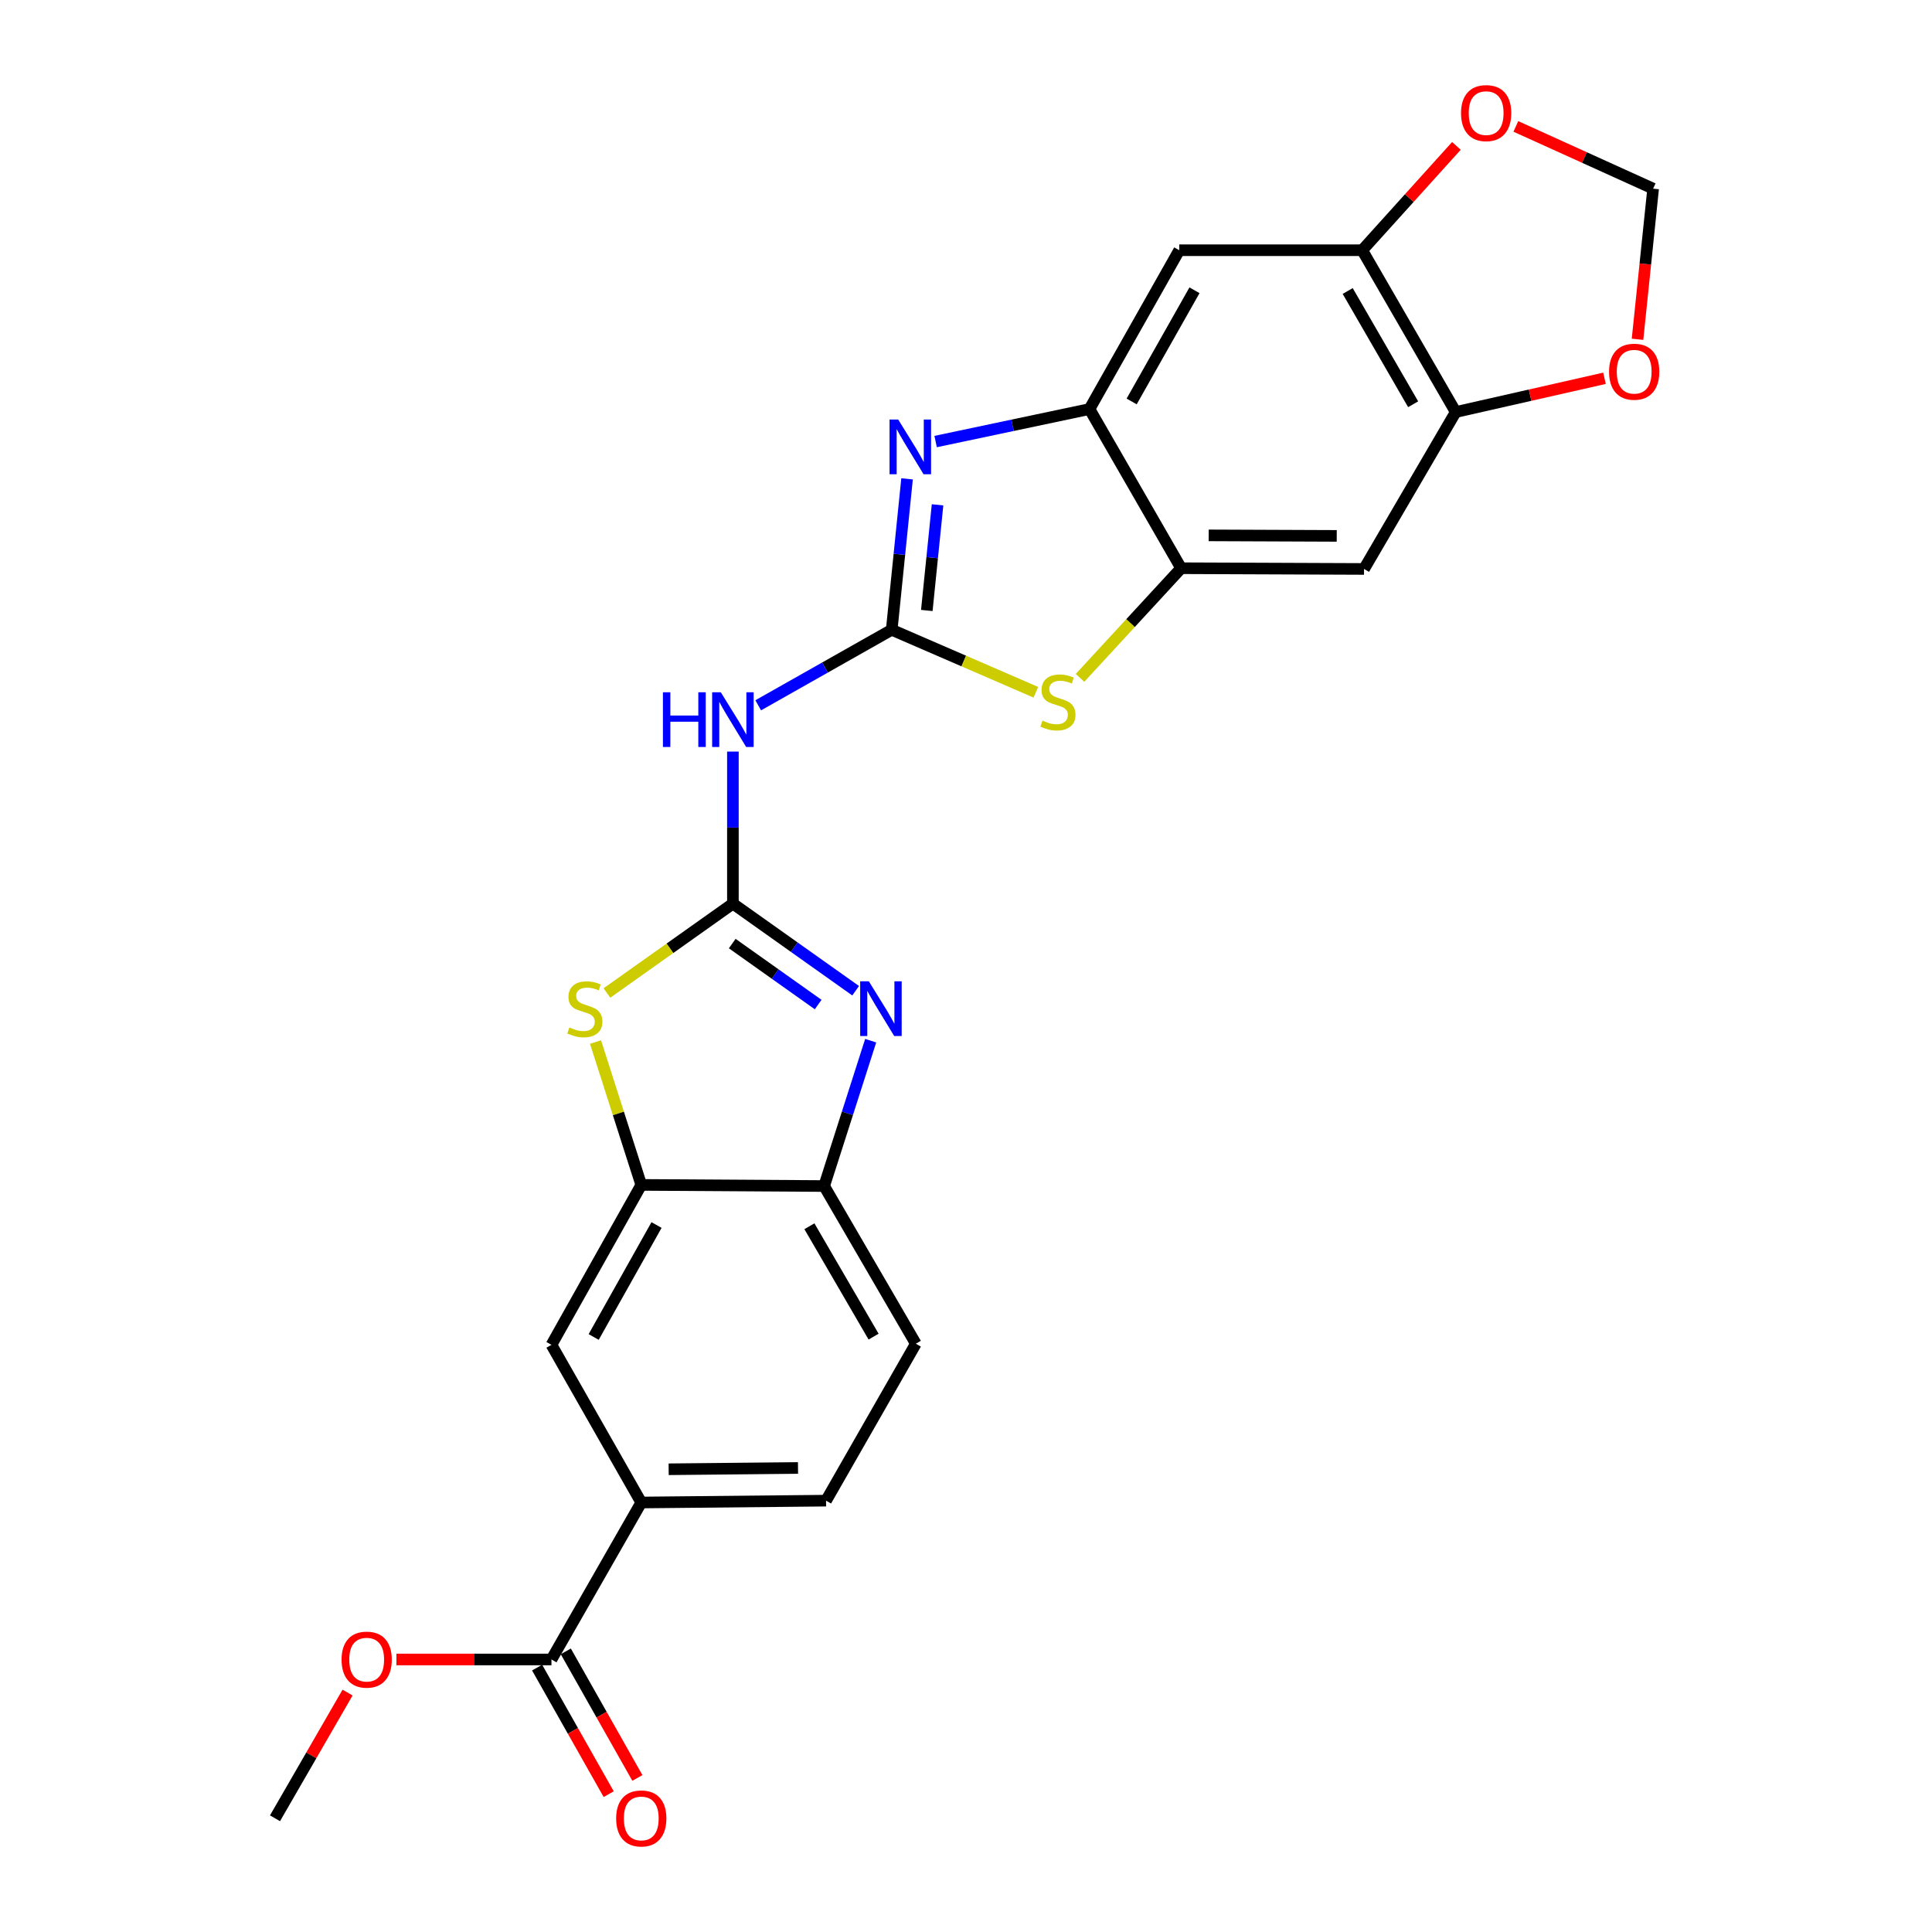 <?xml version='1.0' encoding='iso-8859-1'?>
<svg version='1.1' baseProfile='full'
              xmlns='http://www.w3.org/2000/svg'
                      xmlns:rdkit='http://www.rdkit.org/xml'
                      xmlns:xlink='http://www.w3.org/1999/xlink'
                  xml:space='preserve'
width='1000px' height='1000px' viewBox='0 0 1000 1000'>
<!-- END OF HEADER -->
<rect style='opacity:1.0;fill:#FFFFFF;stroke:none' width='1000' height='1000' x='0' y='0'> </rect>
<path class='bond-1' d='M 461.552,325.978 L 465.522,286.917' style='fill:none;fill-rule:evenodd;stroke:#000000;stroke-width:6px;stroke-linecap:butt;stroke-linejoin:miter;stroke-opacity:1' />
<path class='bond-1' d='M 465.522,286.917 L 469.492,247.856' style='fill:none;fill-rule:evenodd;stroke:#0000FF;stroke-width:6px;stroke-linecap:butt;stroke-linejoin:miter;stroke-opacity:1' />
<path class='bond-1' d='M 479.716,315.984 L 482.495,288.642' style='fill:none;fill-rule:evenodd;stroke:#000000;stroke-width:6px;stroke-linecap:butt;stroke-linejoin:miter;stroke-opacity:1' />
<path class='bond-1' d='M 482.495,288.642 L 485.274,261.3' style='fill:none;fill-rule:evenodd;stroke:#0000FF;stroke-width:6px;stroke-linecap:butt;stroke-linejoin:miter;stroke-opacity:1' />
<path class='bond-3' d='M 461.552,325.978 L 427,345.522' style='fill:none;fill-rule:evenodd;stroke:#000000;stroke-width:6px;stroke-linecap:butt;stroke-linejoin:miter;stroke-opacity:1' />
<path class='bond-3' d='M 427,345.522 L 392.448,365.067' style='fill:none;fill-rule:evenodd;stroke:#0000FF;stroke-width:6px;stroke-linecap:butt;stroke-linejoin:miter;stroke-opacity:1' />
<path class='bond-4' d='M 461.552,325.978 L 498.857,342.146' style='fill:none;fill-rule:evenodd;stroke:#000000;stroke-width:6px;stroke-linecap:butt;stroke-linejoin:miter;stroke-opacity:1' />
<path class='bond-4' d='M 498.857,342.146 L 536.162,358.314' style='fill:none;fill-rule:evenodd;stroke:#CCCC00;stroke-width:6px;stroke-linecap:butt;stroke-linejoin:miter;stroke-opacity:1' />
<path class='bond-0' d='M 379.347,467.716 L 379.347,428.368' style='fill:none;fill-rule:evenodd;stroke:#000000;stroke-width:6px;stroke-linecap:butt;stroke-linejoin:miter;stroke-opacity:1' />
<path class='bond-0' d='M 379.347,428.368 L 379.347,389.019' style='fill:none;fill-rule:evenodd;stroke:#0000FF;stroke-width:6px;stroke-linecap:butt;stroke-linejoin:miter;stroke-opacity:1' />
<path class='bond-2' d='M 379.347,467.716 L 411.114,490.256' style='fill:none;fill-rule:evenodd;stroke:#000000;stroke-width:6px;stroke-linecap:butt;stroke-linejoin:miter;stroke-opacity:1' />
<path class='bond-2' d='M 411.114,490.256 L 442.881,512.797' style='fill:none;fill-rule:evenodd;stroke:#0000FF;stroke-width:6px;stroke-linecap:butt;stroke-linejoin:miter;stroke-opacity:1' />
<path class='bond-2' d='M 379.004,488.392 L 401.241,504.17' style='fill:none;fill-rule:evenodd;stroke:#000000;stroke-width:6px;stroke-linecap:butt;stroke-linejoin:miter;stroke-opacity:1' />
<path class='bond-2' d='M 401.241,504.17 L 423.478,519.949' style='fill:none;fill-rule:evenodd;stroke:#0000FF;stroke-width:6px;stroke-linecap:butt;stroke-linejoin:miter;stroke-opacity:1' />
<path class='bond-5' d='M 379.347,467.716 L 346.745,490.846' style='fill:none;fill-rule:evenodd;stroke:#000000;stroke-width:6px;stroke-linecap:butt;stroke-linejoin:miter;stroke-opacity:1' />
<path class='bond-5' d='M 346.745,490.846 L 314.144,513.975' style='fill:none;fill-rule:evenodd;stroke:#CCCC00;stroke-width:6px;stroke-linecap:butt;stroke-linejoin:miter;stroke-opacity:1' />
<path class='bond-6' d='M 484.282,228.548 L 524.1,220.137' style='fill:none;fill-rule:evenodd;stroke:#0000FF;stroke-width:6px;stroke-linecap:butt;stroke-linejoin:miter;stroke-opacity:1' />
<path class='bond-6' d='M 524.1,220.137 L 563.918,211.726' style='fill:none;fill-rule:evenodd;stroke:#000000;stroke-width:6px;stroke-linecap:butt;stroke-linejoin:miter;stroke-opacity:1' />
<path class='bond-9' d='M 450.664,538.654 L 438.621,576.272' style='fill:none;fill-rule:evenodd;stroke:#0000FF;stroke-width:6px;stroke-linecap:butt;stroke-linejoin:miter;stroke-opacity:1' />
<path class='bond-9' d='M 438.621,576.272 L 426.577,613.89' style='fill:none;fill-rule:evenodd;stroke:#000000;stroke-width:6px;stroke-linecap:butt;stroke-linejoin:miter;stroke-opacity:1' />
<path class='bond-7' d='M 559.018,350.867 L 585.183,322.489' style='fill:none;fill-rule:evenodd;stroke:#CCCC00;stroke-width:6px;stroke-linecap:butt;stroke-linejoin:miter;stroke-opacity:1' />
<path class='bond-7' d='M 585.183,322.489 L 611.347,294.112' style='fill:none;fill-rule:evenodd;stroke:#000000;stroke-width:6px;stroke-linecap:butt;stroke-linejoin:miter;stroke-opacity:1' />
<path class='bond-8' d='M 308.245,539.358 L 320.081,576.33' style='fill:none;fill-rule:evenodd;stroke:#CCCC00;stroke-width:6px;stroke-linecap:butt;stroke-linejoin:miter;stroke-opacity:1' />
<path class='bond-8' d='M 320.081,576.33 L 331.917,613.303' style='fill:none;fill-rule:evenodd;stroke:#000000;stroke-width:6px;stroke-linecap:butt;stroke-linejoin:miter;stroke-opacity:1' />
<path class='bond-10' d='M 563.918,211.726 L 610.38,129.521' style='fill:none;fill-rule:evenodd;stroke:#000000;stroke-width:6px;stroke-linecap:butt;stroke-linejoin:miter;stroke-opacity:1' />
<path class='bond-10' d='M 585.74,207.79 L 618.264,150.246' style='fill:none;fill-rule:evenodd;stroke:#000000;stroke-width:6px;stroke-linecap:butt;stroke-linejoin:miter;stroke-opacity:1' />
<path class='bond-25' d='M 563.918,211.726 L 611.347,294.112' style='fill:none;fill-rule:evenodd;stroke:#000000;stroke-width:6px;stroke-linecap:butt;stroke-linejoin:miter;stroke-opacity:1' />
<path class='bond-11' d='M 611.347,294.112 L 706.026,294.491' style='fill:none;fill-rule:evenodd;stroke:#000000;stroke-width:6px;stroke-linecap:butt;stroke-linejoin:miter;stroke-opacity:1' />
<path class='bond-11' d='M 625.617,277.108 L 691.892,277.373' style='fill:none;fill-rule:evenodd;stroke:#000000;stroke-width:6px;stroke-linecap:butt;stroke-linejoin:miter;stroke-opacity:1' />
<path class='bond-16' d='M 331.917,613.303 L 285.436,696.086' style='fill:none;fill-rule:evenodd;stroke:#000000;stroke-width:6px;stroke-linecap:butt;stroke-linejoin:miter;stroke-opacity:1' />
<path class='bond-16' d='M 339.821,634.073 L 307.284,692.022' style='fill:none;fill-rule:evenodd;stroke:#000000;stroke-width:6px;stroke-linecap:butt;stroke-linejoin:miter;stroke-opacity:1' />
<path class='bond-27' d='M 331.917,613.303 L 426.577,613.89' style='fill:none;fill-rule:evenodd;stroke:#000000;stroke-width:6px;stroke-linecap:butt;stroke-linejoin:miter;stroke-opacity:1' />
<path class='bond-21' d='M 426.577,613.89 L 474.035,695.508' style='fill:none;fill-rule:evenodd;stroke:#000000;stroke-width:6px;stroke-linecap:butt;stroke-linejoin:miter;stroke-opacity:1' />
<path class='bond-21' d='M 418.947,634.709 L 452.167,691.841' style='fill:none;fill-rule:evenodd;stroke:#000000;stroke-width:6px;stroke-linecap:butt;stroke-linejoin:miter;stroke-opacity:1' />
<path class='bond-12' d='M 610.38,129.521 L 705.078,129.521' style='fill:none;fill-rule:evenodd;stroke:#000000;stroke-width:6px;stroke-linecap:butt;stroke-linejoin:miter;stroke-opacity:1' />
<path class='bond-13' d='M 706.026,294.491 L 753.474,213.271' style='fill:none;fill-rule:evenodd;stroke:#000000;stroke-width:6px;stroke-linecap:butt;stroke-linejoin:miter;stroke-opacity:1' />
<path class='bond-17' d='M 705.078,129.521 L 729.456,102.517' style='fill:none;fill-rule:evenodd;stroke:#000000;stroke-width:6px;stroke-linecap:butt;stroke-linejoin:miter;stroke-opacity:1' />
<path class='bond-17' d='M 729.456,102.517 L 753.834,75.513' style='fill:none;fill-rule:evenodd;stroke:#FF0000;stroke-width:6px;stroke-linecap:butt;stroke-linejoin:miter;stroke-opacity:1' />
<path class='bond-26' d='M 705.078,129.521 L 753.474,213.271' style='fill:none;fill-rule:evenodd;stroke:#000000;stroke-width:6px;stroke-linecap:butt;stroke-linejoin:miter;stroke-opacity:1' />
<path class='bond-26' d='M 697.566,150.62 L 731.443,209.245' style='fill:none;fill-rule:evenodd;stroke:#000000;stroke-width:6px;stroke-linecap:butt;stroke-linejoin:miter;stroke-opacity:1' />
<path class='bond-18' d='M 753.474,213.271 L 791.978,204.536' style='fill:none;fill-rule:evenodd;stroke:#000000;stroke-width:6px;stroke-linecap:butt;stroke-linejoin:miter;stroke-opacity:1' />
<path class='bond-18' d='M 791.978,204.536 L 830.482,195.801' style='fill:none;fill-rule:evenodd;stroke:#FF0000;stroke-width:6px;stroke-linecap:butt;stroke-linejoin:miter;stroke-opacity:1' />
<path class='bond-14' d='M 285.436,858.942 L 331.917,777.694' style='fill:none;fill-rule:evenodd;stroke:#000000;stroke-width:6px;stroke-linecap:butt;stroke-linejoin:miter;stroke-opacity:1' />
<path class='bond-20' d='M 278.01,863.142 L 296.535,895.899' style='fill:none;fill-rule:evenodd;stroke:#000000;stroke-width:6px;stroke-linecap:butt;stroke-linejoin:miter;stroke-opacity:1' />
<path class='bond-20' d='M 296.535,895.899 L 315.059,928.657' style='fill:none;fill-rule:evenodd;stroke:#FF0000;stroke-width:6px;stroke-linecap:butt;stroke-linejoin:miter;stroke-opacity:1' />
<path class='bond-20' d='M 292.861,854.743 L 311.385,887.501' style='fill:none;fill-rule:evenodd;stroke:#000000;stroke-width:6px;stroke-linecap:butt;stroke-linejoin:miter;stroke-opacity:1' />
<path class='bond-20' d='M 311.385,887.501 L 329.91,920.259' style='fill:none;fill-rule:evenodd;stroke:#FF0000;stroke-width:6px;stroke-linecap:butt;stroke-linejoin:miter;stroke-opacity:1' />
<path class='bond-23' d='M 285.436,858.942 L 245.309,858.942' style='fill:none;fill-rule:evenodd;stroke:#000000;stroke-width:6px;stroke-linecap:butt;stroke-linejoin:miter;stroke-opacity:1' />
<path class='bond-23' d='M 245.309,858.942 L 205.181,858.942' style='fill:none;fill-rule:evenodd;stroke:#FF0000;stroke-width:6px;stroke-linecap:butt;stroke-linejoin:miter;stroke-opacity:1' />
<path class='bond-15' d='M 331.917,777.694 L 285.436,696.086' style='fill:none;fill-rule:evenodd;stroke:#000000;stroke-width:6px;stroke-linecap:butt;stroke-linejoin:miter;stroke-opacity:1' />
<path class='bond-29' d='M 331.917,777.694 L 427.563,776.737' style='fill:none;fill-rule:evenodd;stroke:#000000;stroke-width:6px;stroke-linecap:butt;stroke-linejoin:miter;stroke-opacity:1' />
<path class='bond-29' d='M 346.093,760.491 L 413.045,759.821' style='fill:none;fill-rule:evenodd;stroke:#000000;stroke-width:6px;stroke-linecap:butt;stroke-linejoin:miter;stroke-opacity:1' />
<path class='bond-28' d='M 784.6,65.431 L 820.13,81.538' style='fill:none;fill-rule:evenodd;stroke:#FF0000;stroke-width:6px;stroke-linecap:butt;stroke-linejoin:miter;stroke-opacity:1' />
<path class='bond-28' d='M 820.13,81.538 L 855.66,97.645' style='fill:none;fill-rule:evenodd;stroke:#000000;stroke-width:6px;stroke-linecap:butt;stroke-linejoin:miter;stroke-opacity:1' />
<path class='bond-19' d='M 847.58,175.615 L 851.62,136.63' style='fill:none;fill-rule:evenodd;stroke:#FF0000;stroke-width:6px;stroke-linecap:butt;stroke-linejoin:miter;stroke-opacity:1' />
<path class='bond-19' d='M 851.62,136.63 L 855.66,97.645' style='fill:none;fill-rule:evenodd;stroke:#000000;stroke-width:6px;stroke-linecap:butt;stroke-linejoin:miter;stroke-opacity:1' />
<path class='bond-22' d='M 474.035,695.508 L 427.563,776.737' style='fill:none;fill-rule:evenodd;stroke:#000000;stroke-width:6px;stroke-linecap:butt;stroke-linejoin:miter;stroke-opacity:1' />
<path class='bond-24' d='M 179.9,876.075 L 161.121,908.607' style='fill:none;fill-rule:evenodd;stroke:#FF0000;stroke-width:6px;stroke-linecap:butt;stroke-linejoin:miter;stroke-opacity:1' />
<path class='bond-24' d='M 161.121,908.607 L 142.342,941.138' style='fill:none;fill-rule:evenodd;stroke:#000000;stroke-width:6px;stroke-linecap:butt;stroke-linejoin:miter;stroke-opacity:1' />
<path  class='atom-2' d='M 464.912 217.158
L 474.192 232.158
Q 475.112 233.638, 476.592 236.318
Q 478.072 238.998, 478.152 239.158
L 478.152 217.158
L 481.912 217.158
L 481.912 245.478
L 478.032 245.478
L 468.072 229.078
Q 466.912 227.158, 465.672 224.958
Q 464.472 222.758, 464.112 222.078
L 464.112 245.478
L 460.432 245.478
L 460.432 217.158
L 464.912 217.158
' fill='#0000FF'/>
<path  class='atom-3' d='M 449.709 507.924
L 458.989 522.924
Q 459.909 524.404, 461.389 527.084
Q 462.869 529.764, 462.949 529.924
L 462.949 507.924
L 466.709 507.924
L 466.709 536.244
L 462.829 536.244
L 452.869 519.844
Q 451.709 517.924, 450.469 515.724
Q 449.269 513.524, 448.909 512.844
L 448.909 536.244
L 445.229 536.244
L 445.229 507.924
L 449.709 507.924
' fill='#0000FF'/>
<path  class='atom-4' d='M 343.127 358.318
L 346.967 358.318
L 346.967 370.358
L 361.447 370.358
L 361.447 358.318
L 365.287 358.318
L 365.287 386.638
L 361.447 386.638
L 361.447 373.558
L 346.967 373.558
L 346.967 386.638
L 343.127 386.638
L 343.127 358.318
' fill='#0000FF'/>
<path  class='atom-4' d='M 373.087 358.318
L 382.367 373.318
Q 383.287 374.798, 384.767 377.478
Q 386.247 380.158, 386.327 380.318
L 386.327 358.318
L 390.087 358.318
L 390.087 386.638
L 386.207 386.638
L 376.247 370.238
Q 375.087 368.318, 373.847 366.118
Q 372.647 363.918, 372.287 363.238
L 372.287 386.638
L 368.607 386.638
L 368.607 358.318
L 373.087 358.318
' fill='#0000FF'/>
<path  class='atom-5' d='M 539.587 372.985
Q 539.907 373.105, 541.227 373.665
Q 542.547 374.225, 543.987 374.585
Q 545.467 374.905, 546.907 374.905
Q 549.587 374.905, 551.147 373.625
Q 552.707 372.305, 552.707 370.025
Q 552.707 368.465, 551.907 367.505
Q 551.147 366.545, 549.947 366.025
Q 548.747 365.505, 546.747 364.905
Q 544.227 364.145, 542.707 363.425
Q 541.227 362.705, 540.147 361.185
Q 539.107 359.665, 539.107 357.105
Q 539.107 353.545, 541.507 351.345
Q 543.947 349.145, 548.747 349.145
Q 552.027 349.145, 555.747 350.705
L 554.827 353.785
Q 551.427 352.385, 548.867 352.385
Q 546.107 352.385, 544.587 353.545
Q 543.067 354.665, 543.107 356.625
Q 543.107 358.145, 543.867 359.065
Q 544.667 359.985, 545.787 360.505
Q 546.947 361.025, 548.867 361.625
Q 551.427 362.425, 552.947 363.225
Q 554.467 364.025, 555.547 365.665
Q 556.667 367.265, 556.667 370.025
Q 556.667 373.945, 554.027 376.065
Q 551.427 378.145, 547.067 378.145
Q 544.547 378.145, 542.627 377.585
Q 540.747 377.065, 538.507 376.145
L 539.587 372.985
' fill='#CCCC00'/>
<path  class='atom-6' d='M 294.715 531.804
Q 295.035 531.924, 296.355 532.484
Q 297.675 533.044, 299.115 533.404
Q 300.595 533.724, 302.035 533.724
Q 304.715 533.724, 306.275 532.444
Q 307.835 531.124, 307.835 528.844
Q 307.835 527.284, 307.035 526.324
Q 306.275 525.364, 305.075 524.844
Q 303.875 524.324, 301.875 523.724
Q 299.355 522.964, 297.835 522.244
Q 296.355 521.524, 295.275 520.004
Q 294.235 518.484, 294.235 515.924
Q 294.235 512.364, 296.635 510.164
Q 299.075 507.964, 303.875 507.964
Q 307.155 507.964, 310.875 509.524
L 309.955 512.604
Q 306.555 511.204, 303.995 511.204
Q 301.235 511.204, 299.715 512.364
Q 298.195 513.484, 298.235 515.444
Q 298.235 516.964, 298.995 517.884
Q 299.795 518.804, 300.915 519.324
Q 302.075 519.844, 303.995 520.444
Q 306.555 521.244, 308.075 522.044
Q 309.595 522.844, 310.675 524.484
Q 311.795 526.084, 311.795 528.844
Q 311.795 532.764, 309.155 534.884
Q 306.555 536.964, 302.195 536.964
Q 299.675 536.964, 297.755 536.404
Q 295.875 535.884, 293.635 534.964
L 294.715 531.804
' fill='#CCCC00'/>
<path  class='atom-18' d='M 756.227 58.542
Q 756.227 51.742, 759.587 47.942
Q 762.947 44.142, 769.227 44.142
Q 775.507 44.142, 778.867 47.942
Q 782.227 51.742, 782.227 58.542
Q 782.227 65.422, 778.827 69.342
Q 775.427 73.222, 769.227 73.222
Q 762.987 73.222, 759.587 69.342
Q 756.227 65.462, 756.227 58.542
M 769.227 70.022
Q 773.547 70.022, 775.867 67.142
Q 778.227 64.222, 778.227 58.542
Q 778.227 52.982, 775.867 50.182
Q 773.547 47.342, 769.227 47.342
Q 764.907 47.342, 762.547 50.142
Q 760.227 52.942, 760.227 58.542
Q 760.227 64.262, 762.547 67.142
Q 764.907 70.022, 769.227 70.022
' fill='#FF0000'/>
<path  class='atom-19' d='M 832.85 192.395
Q 832.85 185.595, 836.21 181.795
Q 839.57 177.995, 845.85 177.995
Q 852.13 177.995, 855.49 181.795
Q 858.85 185.595, 858.85 192.395
Q 858.85 199.275, 855.45 203.195
Q 852.05 207.075, 845.85 207.075
Q 839.61 207.075, 836.21 203.195
Q 832.85 199.315, 832.85 192.395
M 845.85 203.875
Q 850.17 203.875, 852.49 200.995
Q 854.85 198.075, 854.85 192.395
Q 854.85 186.835, 852.49 184.035
Q 850.17 181.195, 845.85 181.195
Q 841.53 181.195, 839.17 183.995
Q 836.85 186.795, 836.85 192.395
Q 836.85 198.115, 839.17 200.995
Q 841.53 203.875, 845.85 203.875
' fill='#FF0000'/>
<path  class='atom-21' d='M 318.917 941.218
Q 318.917 934.418, 322.277 930.618
Q 325.637 926.818, 331.917 926.818
Q 338.197 926.818, 341.557 930.618
Q 344.917 934.418, 344.917 941.218
Q 344.917 948.098, 341.517 952.018
Q 338.117 955.898, 331.917 955.898
Q 325.677 955.898, 322.277 952.018
Q 318.917 948.138, 318.917 941.218
M 331.917 952.698
Q 336.237 952.698, 338.557 949.818
Q 340.917 946.898, 340.917 941.218
Q 340.917 935.658, 338.557 932.858
Q 336.237 930.018, 331.917 930.018
Q 327.597 930.018, 325.237 932.818
Q 322.917 935.618, 322.917 941.218
Q 322.917 946.938, 325.237 949.818
Q 327.597 952.698, 331.917 952.698
' fill='#FF0000'/>
<path  class='atom-24' d='M 176.79 859.022
Q 176.79 852.222, 180.15 848.422
Q 183.51 844.622, 189.79 844.622
Q 196.07 844.622, 199.43 848.422
Q 202.79 852.222, 202.79 859.022
Q 202.79 865.902, 199.39 869.822
Q 195.99 873.702, 189.79 873.702
Q 183.55 873.702, 180.15 869.822
Q 176.79 865.942, 176.79 859.022
M 189.79 870.502
Q 194.11 870.502, 196.43 867.622
Q 198.79 864.702, 198.79 859.022
Q 198.79 853.462, 196.43 850.662
Q 194.11 847.822, 189.79 847.822
Q 185.47 847.822, 183.11 850.622
Q 180.79 853.422, 180.79 859.022
Q 180.79 864.742, 183.11 867.622
Q 185.47 870.502, 189.79 870.502
' fill='#FF0000'/>
</svg>
